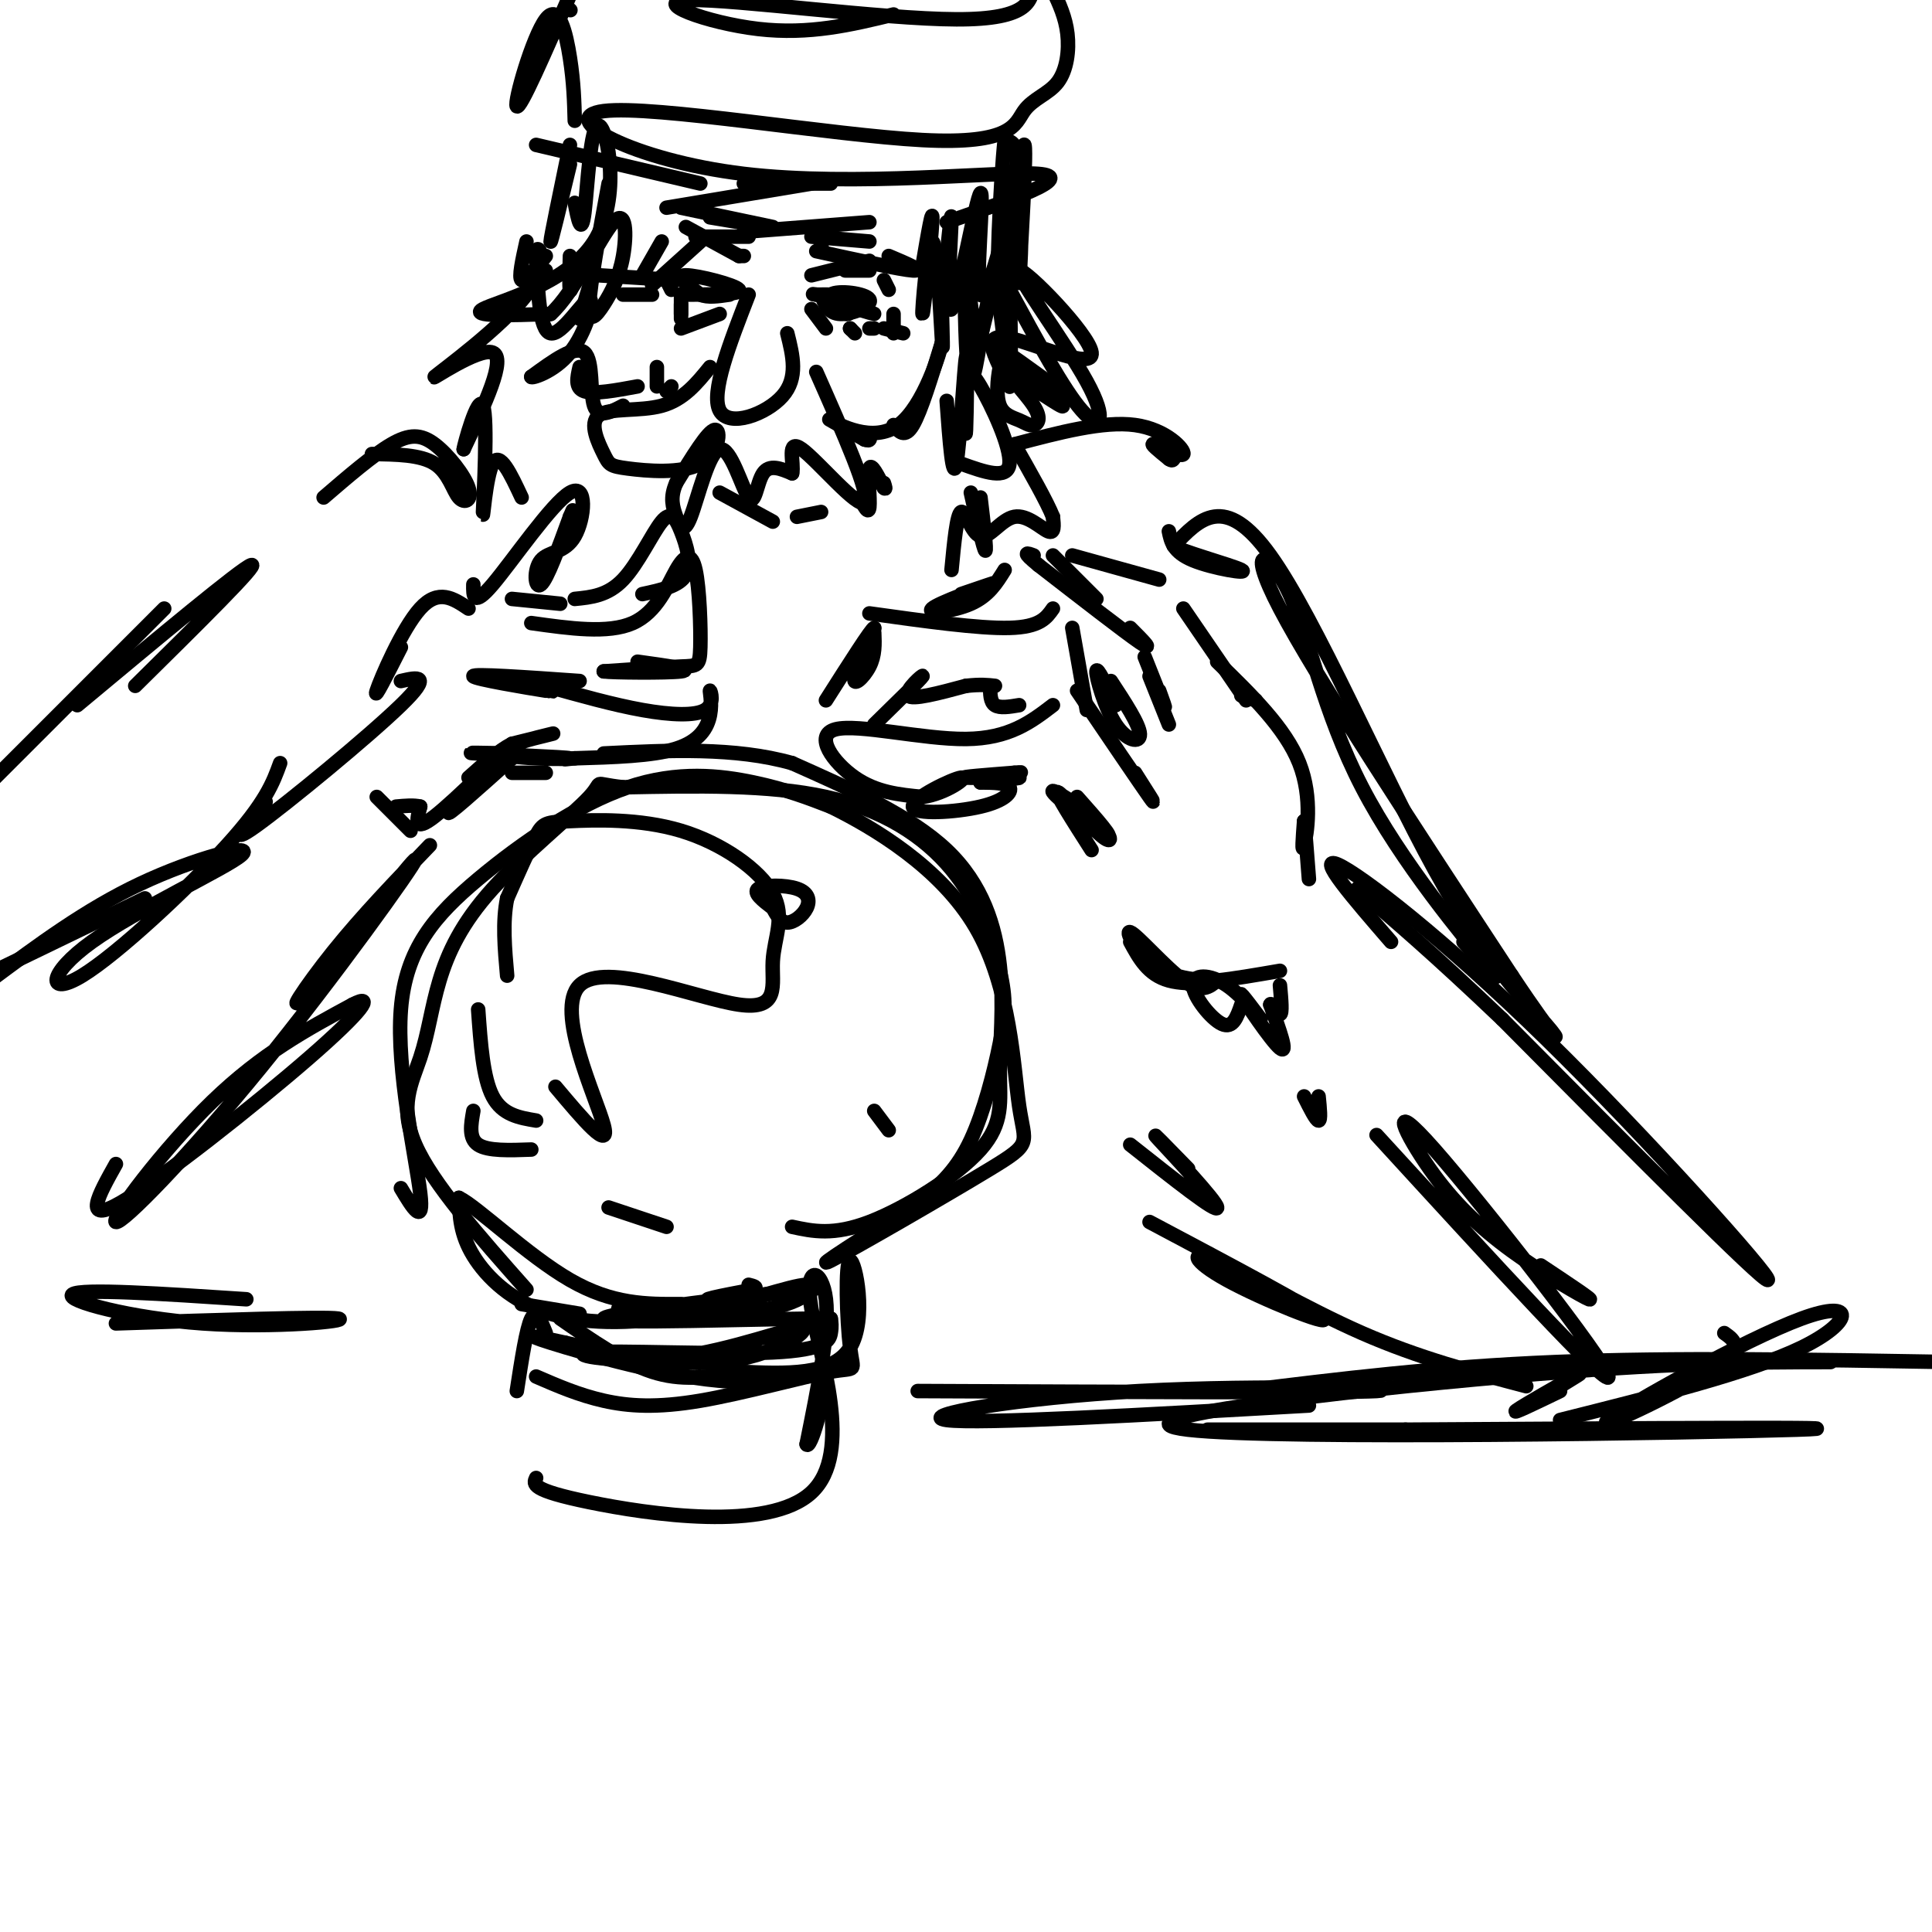 <svg viewBox='0 0 400 400' version='1.1' xmlns='http://www.w3.org/2000/svg' xmlns:xlink='http://www.w3.org/1999/xlink'><g fill='none' stroke='rgb(0,0,0)' stroke-width='3' stroke-linecap='round' stroke-linejoin='round'><path d='M235,160c2.500,3.917 5.000,7.833 3,5c-2.000,-2.833 -8.500,-12.417 -15,-22'/><path d='M218,146c-4.518,3.458 -9.036,6.917 -18,7c-8.964,0.083 -22.375,-3.208 -27,-2c-4.625,1.208 -0.464,6.917 4,10c4.464,3.083 9.232,3.542 14,4'/><path d='M191,165c4.781,-0.635 9.734,-4.223 8,-4c-1.734,0.223 -10.156,4.256 -10,6c0.156,1.744 8.888,1.200 14,0c5.112,-1.200 6.603,-3.057 6,-4c-0.603,-0.943 -3.302,-0.971 -6,-1'/><path d='M203,162c1.655,-0.393 8.792,-0.875 8,-1c-0.792,-0.125 -9.512,0.107 -11,0c-1.488,-0.107 4.256,-0.554 10,-1'/><path d='M210,160c1.833,-0.167 1.417,-0.083 1,0'/><path d='M223,165c4.024,4.534 8.049,9.068 6,8c-2.049,-1.068 -10.171,-7.736 -11,-9c-0.829,-1.264 5.633,2.878 9,6c3.367,3.122 3.637,5.225 1,3c-2.637,-2.225 -8.182,-8.779 -9,-9c-0.818,-0.221 3.091,5.889 7,12'/><path d='M234,195c1.849,3.407 3.697,6.814 8,8c4.303,1.186 11.059,0.152 11,0c-0.059,-0.152 -6.933,0.578 -12,-2c-5.067,-2.578 -8.326,-8.463 -7,-8c1.326,0.463 7.236,7.275 11,10c3.764,2.725 5.382,1.362 7,0'/><path d='M252,203c3.333,-0.333 8.167,-1.167 13,-2'/><path d='M257,208c-0.869,2.521 -1.738,5.043 -4,4c-2.262,-1.043 -5.916,-5.650 -6,-8c-0.084,-2.350 3.403,-2.442 7,0c3.597,2.442 7.304,7.417 7,7c-0.304,-0.417 -4.620,-6.228 -4,-5c0.620,1.228 6.177,9.494 8,11c1.823,1.506 -0.089,-3.747 -2,-9'/><path d='M263,208c0.133,-0.689 1.467,2.089 2,2c0.533,-0.089 0.267,-3.044 0,-6'/><path d='M225,147c0.000,0.000 -3.000,-17.000 -3,-17'/><path d='M218,126c-1.333,1.917 -2.667,3.833 -9,4c-6.333,0.167 -17.667,-1.417 -29,-3'/><path d='M181,131c0.095,2.345 0.190,4.690 -1,7c-1.190,2.310 -3.667,4.583 -3,2c0.667,-2.583 4.476,-10.024 4,-10c-0.476,0.024 -5.238,7.512 -10,15'/><path d='M181,150c4.822,-4.711 9.644,-9.422 10,-10c0.356,-0.578 -3.756,2.978 -3,4c0.756,1.022 6.378,-0.489 12,-2'/><path d='M200,142c3.000,-0.333 4.500,-0.167 6,0'/><path d='M205,142c0.000,1.667 0.000,3.333 1,4c1.000,0.667 3.000,0.333 5,0'/><path d='M234,130c2.583,2.583 5.167,5.167 2,3c-3.167,-2.167 -12.083,-9.083 -21,-16'/><path d='M215,117c-3.667,-3.000 -2.333,-2.500 -1,-2'/><path d='M208,118c-1.661,2.685 -3.321,5.369 -7,7c-3.679,1.631 -9.375,2.208 -8,1c1.375,-1.208 9.821,-4.202 12,-5c2.179,-0.798 -1.911,0.601 -6,2'/><path d='M227,124c0.000,0.000 -9.000,-9.000 -9,-9'/><path d='M222,115c0.000,0.000 18.000,5.000 18,5'/><path d='M245,126c0.000,0.000 13.000,19.000 13,19'/><path d='M230,141c2.958,4.506 5.917,9.012 6,11c0.083,1.988 -2.708,1.458 -5,-2c-2.292,-3.458 -4.083,-9.845 -4,-11c0.083,-1.155 2.042,2.923 4,7'/><path d='M240,143c0.750,2.083 1.500,4.167 1,3c-0.500,-1.167 -2.250,-5.583 -4,-10'/><path d='M238,140c0.000,0.000 4.000,10.000 4,10'/><path d='M260,145c0.000,0.000 -3.000,-1.000 -3,-1'/><path d='M252,137c7.067,6.867 14.133,13.733 17,21c2.867,7.267 1.533,14.933 1,17c-0.533,2.067 -0.267,-1.467 0,-5'/><path d='M270,170c0.167,1.167 0.583,6.583 1,12'/><path d='M288,195c-7.815,-9.024 -15.631,-18.048 -11,-16c4.631,2.048 21.708,15.167 43,36c21.292,20.833 46.798,49.381 46,50c-0.798,0.619 -27.899,-26.690 -55,-54'/><path d='M311,211c-14.167,-13.500 -22.083,-20.250 -30,-27'/><path d='M270,227c1.250,2.500 2.500,5.000 3,5c0.500,0.000 0.250,-2.500 0,-5'/><path d='M285,235c24.234,26.463 48.468,52.926 48,50c-0.468,-2.926 -25.639,-35.240 -36,-47c-10.361,-11.760 -5.911,-2.967 -1,4c4.911,6.967 10.284,12.106 17,17c6.716,4.894 14.776,9.541 16,10c1.224,0.459 -4.388,-3.271 -10,-7'/><path d='M83,134c-2.889,5.689 -5.778,11.378 -5,9c0.778,-2.378 5.222,-12.822 9,-17c3.778,-4.178 6.889,-2.089 10,0'/><path d='M110,129c7.968,1.124 15.936,2.248 21,0c5.064,-2.248 7.224,-7.868 9,-11c1.776,-3.132 3.167,-3.778 4,0c0.833,3.778 1.109,11.979 1,16c-0.109,4.021 -0.603,3.863 -4,4c-3.397,0.137 -9.699,0.568 -16,1'/><path d='M125,139c1.467,0.244 13.133,0.356 16,0c2.867,-0.356 -3.067,-1.178 -9,-2'/><path d='M106,124c0.000,0.000 10.000,1.000 10,1'/><path d='M119,124c3.419,-0.337 6.839,-0.673 10,-4c3.161,-3.327 6.064,-9.644 8,-12c1.936,-2.356 2.906,-0.750 4,2c1.094,2.750 2.313,6.643 1,9c-1.313,2.357 -5.156,3.179 -9,4'/><path d='M120,141c-11.067,-0.778 -22.133,-1.556 -22,-1c0.133,0.556 11.467,2.444 15,3c3.533,0.556 -0.733,-0.222 -5,-1'/><path d='M113,142c7.005,1.965 14.010,3.931 20,5c5.990,1.069 10.964,1.242 13,0c2.036,-1.242 1.133,-3.900 1,-4c-0.133,-0.100 0.503,2.358 0,5c-0.503,2.642 -2.144,5.469 -7,7c-4.856,1.531 -12.928,1.765 -21,2'/><path d='M119,157c-3.500,0.333 -1.750,0.167 0,0'/><path d='M106,156c-5.627,-0.108 -11.254,-0.217 -7,0c4.254,0.217 18.388,0.759 19,1c0.612,0.241 -12.297,0.180 -14,-1c-1.703,-1.180 7.799,-3.480 10,-4c2.201,-0.520 -2.900,0.740 -8,2'/><path d='M106,154c-2.833,1.500 -5.917,4.250 -9,7'/><path d='M106,157c-7.137,6.405 -14.274,12.810 -13,11c1.274,-1.810 10.958,-11.833 11,-12c0.042,-0.167 -9.560,9.524 -14,13c-4.440,3.476 -3.720,0.738 -3,-2'/><path d='M87,167c-1.333,-0.333 -3.167,-0.167 -5,0'/><path d='M78,165c0.000,0.000 7.000,7.000 7,7'/><path d='M83,141c3.378,-0.778 6.756,-1.556 0,5c-6.756,6.556 -23.644,20.444 -30,25c-6.356,4.556 -2.178,-0.222 2,-5'/><path d='M98,121c-0.037,2.401 -0.074,4.802 4,0c4.074,-4.802 12.257,-16.806 16,-19c3.743,-2.194 3.044,5.422 1,9c-2.044,3.578 -5.435,3.117 -7,5c-1.565,1.883 -1.304,6.109 0,5c1.304,-1.109 3.652,-7.555 6,-14'/><path d='M118,107c1.000,-2.333 0.500,-1.167 0,0'/><path d='M106,160c0.000,0.000 7.000,0.000 7,0'/><path d='M89,175c-7.032,7.305 -14.065,14.610 -20,22c-5.935,7.390 -10.773,14.865 -5,8c5.773,-6.865 22.157,-28.069 22,-27c-0.157,1.069 -16.857,24.410 -32,43c-15.143,18.590 -28.731,32.428 -30,32c-1.269,-0.428 9.780,-15.122 20,-25c10.220,-9.878 19.610,-14.939 29,-20'/><path d='M73,208c4.762,-2.488 2.167,1.292 -9,11c-11.167,9.708 -30.905,25.345 -39,30c-8.095,4.655 -4.548,-1.673 -1,-8'/><path d='M58,158c-1.474,4.065 -2.949,8.131 -11,17c-8.051,8.869 -22.679,22.542 -30,27c-7.321,4.458 -7.333,-0.300 2,-7c9.333,-6.700 28.013,-15.342 31,-18c2.987,-2.658 -9.718,0.669 -21,6c-11.282,5.331 -21.141,12.665 -31,20'/><path d='M-1,201c0.000,0.000 31.000,-15.000 31,-15'/><path d='M83,246c2.426,4.057 4.852,8.114 4,1c-0.852,-7.114 -4.982,-25.398 -4,-38c0.982,-12.602 7.078,-19.522 16,-27c8.922,-7.478 20.671,-15.513 31,-19c10.329,-3.487 19.237,-2.425 26,-1c6.763,1.425 11.382,3.212 16,5'/><path d='M172,167c8.783,4.310 22.740,12.586 30,25c7.260,12.414 7.822,28.967 9,37c1.178,8.033 2.971,7.547 -6,13c-8.971,5.453 -28.706,16.844 -33,19c-4.294,2.156 6.853,-4.922 18,-12'/><path d='M190,249c4.935,-3.756 8.274,-7.147 11,-13c2.726,-5.853 4.841,-14.168 6,-20c1.159,-5.832 1.362,-9.182 0,-15c-1.362,-5.818 -4.290,-14.105 -10,-21c-5.710,-6.895 -14.203,-12.399 -26,-15c-11.797,-2.601 -26.899,-2.301 -42,-2'/><path d='M129,163c-7.037,-0.756 -3.629,-1.648 -7,2c-3.371,3.648 -13.519,11.834 -20,19c-6.481,7.166 -9.294,13.313 -11,19c-1.706,5.687 -2.306,10.916 -4,16c-1.694,5.084 -4.484,10.024 -1,18c3.484,7.976 13.242,18.988 23,30'/><path d='M128,271c11.671,0.728 23.341,1.456 31,0c7.659,-1.456 11.306,-5.094 8,-5c-3.306,0.094 -13.567,3.922 -24,6c-10.433,2.078 -21.040,2.406 -29,0c-7.960,-2.406 -13.274,-7.544 -16,-12c-2.726,-4.456 -2.863,-8.228 -3,-12'/><path d='M95,248c3.622,1.689 14.178,11.911 23,17c8.822,5.089 15.911,5.044 23,5'/><path d='M120,272c0.000,0.000 -12.000,-2.000 -12,-2'/><path d='M111,285c4.436,1.923 8.873,3.846 14,5c5.127,1.154 10.946,1.539 20,0c9.054,-1.539 21.343,-5.004 27,-6c5.657,-0.996 4.681,0.475 4,-5c-0.681,-5.475 -1.068,-17.897 0,-18c1.068,-0.103 3.591,12.113 0,18c-3.591,5.887 -13.295,5.443 -23,5'/><path d='M153,284c-6.733,1.267 -12.067,1.933 -18,0c-5.933,-1.933 -12.467,-6.467 -19,-11'/><path d='M113,276c-1.000,-2.500 -2.000,-5.000 -3,-3c-1.000,2.000 -2.000,8.500 -3,15'/><path d='M111,306c-0.590,1.252 -1.180,2.504 11,5c12.180,2.496 37.131,6.236 46,-2c8.869,-8.236 1.657,-28.448 0,-38c-1.657,-9.552 2.241,-8.443 3,-2c0.759,6.443 -1.620,18.222 -4,30'/><path d='M167,299c0.612,1.569 4.144,-9.507 3,-13c-1.144,-3.493 -6.962,0.598 -19,0c-12.038,-0.598 -30.297,-5.885 -37,-8c-6.703,-2.115 -1.852,-1.057 3,0'/><path d='M117,278c6.377,1.434 20.818,5.018 32,4c11.182,-1.018 19.105,-6.639 17,-7c-2.105,-0.361 -14.238,4.539 -26,6c-11.762,1.461 -23.153,-0.516 -18,-1c5.153,-0.484 26.849,0.523 38,0c11.151,-0.523 11.757,-2.578 12,-4c0.243,-1.422 0.121,-2.211 0,-3'/><path d='M172,273c-13.499,-0.062 -47.247,1.282 -47,0c0.247,-1.282 34.490,-5.191 42,-6c7.510,-0.809 -11.711,1.483 -18,2c-6.289,0.517 0.356,-0.742 7,-2'/><path d='M156,267c1.000,-0.500 0.000,-0.750 -1,-1'/><path d='M98,230c-0.500,2.833 -1.000,5.667 1,7c2.000,1.333 6.500,1.167 11,1'/><path d='M111,232c-3.500,-0.583 -7.000,-1.167 -9,-5c-2.000,-3.833 -2.500,-10.917 -3,-18'/><path d='M126,250c0.000,0.000 12.000,4.000 12,4'/><path d='M164,254c4.269,0.926 8.538,1.851 16,-1c7.462,-2.851 18.115,-9.479 23,-15c4.885,-5.521 4.000,-9.933 4,-16c0.000,-6.067 0.885,-13.787 0,-22c-0.885,-8.213 -3.538,-16.918 -11,-24c-7.462,-7.082 -19.731,-12.541 -32,-18'/><path d='M164,158c-11.833,-3.333 -25.417,-2.667 -39,-2'/><path d='M115,225c5.745,6.837 11.490,13.673 10,8c-1.490,-5.673 -10.215,-23.857 -5,-29c5.215,-5.143 24.368,2.755 33,4c8.632,1.245 6.741,-4.162 7,-9c0.259,-4.838 2.669,-9.106 0,-14c-2.669,-4.894 -10.416,-10.415 -19,-13c-8.584,-2.585 -18.003,-2.234 -23,-2c-4.997,0.234 -5.570,0.353 -7,3c-1.430,2.647 -3.715,7.824 -6,13'/><path d='M105,186c-1.000,4.833 -0.500,10.417 0,16'/><path d='M160,188c0.823,1.493 1.646,2.986 3,3c1.354,0.014 3.239,-1.450 4,-3c0.761,-1.550 0.397,-3.187 -2,-4c-2.397,-0.813 -6.828,-0.804 -8,0c-1.172,0.804 0.914,2.402 3,4'/><path d='M184,234c0.000,0.000 -3.000,-4.000 -3,-4'/><path d='M238,253c17.234,9.136 34.469,18.271 36,20c1.531,1.729 -12.641,-3.949 -20,-8c-7.359,-4.051 -7.904,-6.475 -2,-4c5.904,2.475 18.258,9.850 30,15c11.742,5.150 22.871,8.075 34,11'/><path d='M323,287c2.800,-1.711 5.600,-3.422 3,-2c-2.600,1.422 -10.600,5.978 -12,7c-1.400,1.022 3.800,-1.489 9,-4'/><path d='M323,294c19.758,-4.957 39.515,-9.914 50,-15c10.485,-5.086 11.697,-10.301 0,-6c-11.697,4.301 -36.303,18.120 -40,21c-3.697,2.880 13.515,-5.177 21,-10c7.485,-4.823 5.242,-6.411 3,-8'/><path d='M303,195c4.695,5.188 9.391,10.376 5,5c-4.391,-5.376 -17.868,-21.317 -26,-37c-8.132,-15.683 -10.920,-31.107 -15,-40c-4.080,-8.893 -9.451,-11.255 -2,3c7.451,14.255 27.726,45.128 48,76'/><path d='M313,202c9.927,14.931 10.743,14.260 7,10c-3.743,-4.260 -12.046,-12.108 -23,-32c-10.954,-19.892 -24.558,-51.826 -34,-65c-9.442,-13.174 -14.721,-7.587 -20,-2'/><path d='M243,113c0.607,0.869 12.125,4.042 14,5c1.875,0.958 -5.893,-0.298 -10,-2c-4.107,-1.702 -4.554,-3.851 -5,-6'/><path d='M111,30c0.000,0.000 34.000,8.000 34,8'/><path d='M196,46c13.564,-4.681 27.128,-9.361 19,-10c-8.128,-0.639 -37.948,2.764 -61,0c-23.052,-2.764 -39.338,-11.696 -29,-13c10.338,-1.304 47.298,5.018 66,6c18.702,0.982 19.147,-3.376 21,-6c1.853,-2.624 5.114,-3.514 7,-6c1.886,-2.486 2.396,-6.567 2,-10c-0.396,-3.433 -1.698,-6.216 -3,-9'/><path d='M185,3c-8.708,2.113 -17.417,4.226 -28,3c-10.583,-1.226 -23.042,-5.792 -14,-6c9.042,-0.208 39.583,3.940 55,4c15.417,0.060 15.708,-3.970 16,-8'/><path d='M119,25c-0.101,-3.917 -0.202,-7.833 -1,-13c-0.798,-5.167 -2.292,-11.583 -5,-8c-2.708,3.583 -6.631,17.167 -6,18c0.631,0.833 5.815,-11.083 11,-23'/><path d='M118,2c0.000,0.000 0.100,0.100 0.1,0.1'/><path d='M155,61c-3.956,10.178 -7.911,20.356 -6,24c1.911,3.644 9.689,0.756 13,-3c3.311,-3.756 2.156,-8.378 1,-13'/><path d='M147,76c-2.735,3.376 -5.469,6.752 -10,8c-4.531,1.248 -10.858,0.367 -13,2c-2.142,1.633 -0.099,5.780 1,8c1.099,2.220 1.253,2.513 5,3c3.747,0.487 11.086,1.170 15,-1c3.914,-2.170 4.404,-7.191 3,-7c-1.404,0.191 -4.702,5.596 -8,11'/><path d='M140,100c-1.346,3.010 -0.712,5.036 0,7c0.712,1.964 1.500,3.866 3,0c1.500,-3.866 3.711,-13.500 6,-14c2.289,-0.500 4.655,8.135 6,10c1.345,1.865 1.670,-3.038 3,-5c1.330,-1.962 3.665,-0.981 6,0'/><path d='M164,98c0.488,-2.107 -1.292,-7.375 2,-5c3.292,2.375 11.655,12.393 13,11c1.345,-1.393 -4.327,-14.196 -10,-27'/><path d='M172,62c4.583,1.500 9.167,3.000 9,3c-0.167,0.000 -5.083,-1.500 -10,-3'/><path d='M141,61c6.356,0.000 12.711,0.000 12,-1c-0.711,-1.000 -8.489,-3.000 -11,-3c-2.511,0.000 0.244,2.000 3,4'/><path d='M145,61c1.500,0.667 3.750,0.333 6,0'/><path d='M170,61c0.749,1.962 1.498,3.923 4,4c2.502,0.077 6.756,-1.731 6,-3c-0.756,-1.269 -6.522,-2.000 -8,-1c-1.478,1.000 1.333,3.731 3,4c1.667,0.269 2.191,-1.923 1,-3c-1.191,-1.077 -4.095,-1.038 -7,-1'/><path d='M169,61c-1.167,-0.167 -0.583,-0.083 0,0'/><path d='M129,84c-2.556,1.333 -5.111,2.667 -6,0c-0.889,-2.667 -0.111,-9.333 -2,-11c-1.889,-1.667 -6.444,1.667 -11,5'/><path d='M110,78c-0.250,0.474 4.624,-0.842 8,-5c3.376,-4.158 5.255,-11.158 4,-11c-1.255,0.158 -5.644,7.474 -8,7c-2.356,-0.474 -2.678,-8.737 -3,-17'/><path d='M111,52c0.445,-1.766 3.057,2.321 -2,9c-5.057,6.679 -17.785,15.952 -19,17c-1.215,1.048 9.081,-6.129 12,-5c2.919,1.129 -1.541,10.565 -6,20'/><path d='M96,93c-0.010,-0.459 2.967,-11.608 4,-9c1.033,2.608 0.124,18.971 0,22c-0.124,3.029 0.536,-7.278 2,-10c1.464,-2.722 3.732,2.139 6,7'/><path d='M197,118c0.550,-5.788 1.100,-11.576 2,-12c0.900,-0.424 2.148,4.515 4,5c1.852,0.485 4.306,-3.485 7,-4c2.694,-0.515 5.627,2.424 7,3c1.373,0.576 1.187,-1.212 1,-3'/><path d='M218,107c-1.167,-3.000 -4.583,-9.000 -8,-15'/><path d='M210,92c9.238,-2.446 18.476,-4.893 25,-4c6.524,0.893 10.333,5.125 10,6c-0.333,0.875 -4.810,-1.607 -6,-2c-1.190,-0.393 0.905,1.304 3,3'/><path d='M242,95c0.667,0.500 0.833,0.250 1,0'/><path d='M67,103c5.121,-4.406 10.243,-8.813 14,-11c3.757,-2.187 6.150,-2.155 9,0c2.850,2.155 6.156,6.433 7,9c0.844,2.567 -0.773,3.422 -2,2c-1.227,-1.422 -2.065,-5.121 -5,-7c-2.935,-1.879 -7.968,-1.940 -13,-2'/><path d='M34,126c0.000,0.000 -43.000,43.000 -43,43'/><path d='M16,146c17.000,-14.167 34.000,-28.333 36,-29c2.000,-0.667 -11.000,12.167 -24,25'/><path d='M24,274c21.589,-0.720 43.179,-1.440 46,-1c2.821,0.440 -13.125,2.042 -28,1c-14.875,-1.042 -28.679,-4.726 -27,-6c1.679,-1.274 18.839,-0.137 36,1'/><path d='M190,288c44.054,0.196 88.107,0.393 95,0c6.893,-0.393 -23.375,-1.375 -49,0c-25.625,1.375 -46.607,5.107 -40,6c6.607,0.893 40.804,-1.054 75,-3'/><path d='M257,288c20.250,-2.500 40.500,-5.000 65,-6c24.500,-1.000 53.250,-0.500 82,0'/><path d='M379,282c-16.619,0.024 -33.238,0.048 -67,3c-33.762,2.952 -84.667,8.833 -66,11c18.667,2.167 106.905,0.619 126,0c19.095,-0.619 -30.952,-0.310 -81,0'/><path d='M291,296c-20.333,0.000 -30.667,0.000 -41,0'/><path d='M234,237c9.067,7.178 18.133,14.356 18,13c-0.133,-1.356 -9.467,-11.244 -12,-14c-2.533,-2.756 1.733,1.622 6,6'/><path d='M168,64c0.000,0.000 3.000,4.000 3,4'/><path d='M176,68c0.000,0.000 0.100,0.100 0.1,0.1'/><path d='M176,68c0.000,0.000 1.000,1.000 1,1'/><path d='M180,68c0.000,0.000 1.000,0.000 1,0'/><path d='M183,68c0.000,0.000 4.000,1.000 4,1'/><path d='M185,69c0.000,0.000 0.000,-4.000 0,-4'/><path d='M184,60c0.000,0.000 -1.000,-2.000 -1,-2'/><path d='M180,56c0.000,0.000 -5.000,0.000 -5,0'/><path d='M168,57c0.000,0.000 12.000,-3.000 12,-3'/><path d='M184,53c3.750,1.583 7.500,3.167 5,3c-2.500,-0.167 -11.250,-2.083 -20,-4'/><path d='M170,51c0.000,0.000 0.100,0.100 0.1,0.1'/><path d='M144,49c0.000,0.000 11.000,0.000 11,0'/><path d='M172,48c0.000,0.000 0.100,0.100 0.1,0.1'/><path d='M153,46c0.000,0.000 -6.000,-1.000 -6,-1'/><path d='M154,38c0.000,0.000 18.000,0.000 18,0'/><path d='M168,38c0.000,0.000 -30.000,5.000 -30,5'/><path d='M141,43c0.000,0.000 19.000,4.000 19,4'/><path d='M168,49c0.000,0.000 12.000,1.000 12,1'/><path d='M154,48c0.000,0.000 26.000,-2.000 26,-2'/><path d='M140,58c0.000,0.000 -16.000,-1.000 -16,-1'/><path d='M129,61c0.000,0.000 6.000,0.000 6,0'/><path d='M141,63c0.000,0.000 0.000,2.000 0,2'/><path d='M141,68c0.000,0.000 8.000,-3.000 8,-3'/><path d='M141,66c0.000,0.000 0.000,-5.000 0,-5'/><path d='M138,58c0.000,0.000 1.000,2.000 1,2'/><path d='M133,57c0.000,0.000 4.000,-7.000 4,-7'/><path d='M142,47c0.000,0.000 11.000,6.000 11,6'/><path d='M154,53c0.000,0.000 -1.000,0.000 -1,0'/><path d='M145,50c0.000,0.000 -10.000,9.000 -10,9'/><path d='M136,76c0.000,0.000 0.000,4.000 0,4'/><path d='M138,81c0.000,0.000 1.000,-1.000 1,-1'/><path d='M132,80c-4.500,0.833 -9.000,1.667 -11,1c-2.000,-0.667 -1.500,-2.833 -1,-5'/><path d='M120,66c0.000,0.000 3.000,-10.000 3,-10'/><path d='M119,57c-0.417,1.833 -0.833,3.667 -1,3c-0.167,-0.667 -0.083,-3.833 0,-7'/><path d='M119,42c0.681,3.501 1.362,7.002 2,2c0.638,-5.002 1.233,-18.506 3,-18c1.767,0.506 4.707,15.021 -1,24c-5.707,8.979 -20.059,12.423 -23,14c-2.941,1.577 5.530,1.289 14,1'/><path d='M114,65c4.940,-4.432 10.291,-16.014 13,-19c2.709,-2.986 2.778,2.622 2,7c-0.778,4.378 -2.402,7.525 -4,10c-1.598,2.475 -3.171,4.279 -3,0c0.171,-4.279 2.085,-14.639 4,-25'/><path d='M118,34c-2.000,8.333 -4.000,16.667 -4,16c0.000,-0.667 2.000,-10.333 4,-20'/><path d='M191,55c1.116,-6.579 2.233,-13.158 2,-9c-0.233,4.158 -1.815,19.053 -2,19c-0.185,-0.053 1.027,-15.053 2,-15c0.973,0.053 1.707,15.158 2,20c0.293,4.842 0.147,-0.579 0,-6'/><path d='M195,64c0.559,-6.891 1.957,-21.117 2,-19c0.043,2.117 -1.267,20.578 0,19c1.267,-1.578 5.113,-23.196 6,-24c0.887,-0.804 -1.184,19.207 0,21c1.184,1.793 5.624,-14.630 7,-23c1.376,-8.370 -0.312,-8.685 -2,-9'/><path d='M208,29c-0.862,7.991 -2.018,32.470 -1,31c1.018,-1.470 4.211,-28.889 5,-30c0.789,-1.111 -0.826,24.085 -1,28c-0.174,3.915 1.093,-13.453 0,-15c-1.093,-1.547 -4.547,12.726 -8,27'/><path d='M203,70c-1.899,-0.299 -2.645,-14.546 -3,-16c-0.355,-1.454 -0.319,9.884 0,17c0.319,7.116 0.921,10.011 2,5c1.079,-5.011 2.637,-17.926 4,-16c1.363,1.926 2.532,18.693 3,20c0.468,1.307 0.234,-12.847 0,-27'/><path d='M209,60c5.644,10.401 11.289,20.802 15,25c3.711,4.198 5.489,2.194 1,-6c-4.489,-8.194 -15.244,-22.578 -14,-23c1.244,-0.422 14.489,13.117 15,17c0.511,3.883 -11.711,-1.891 -17,-3c-5.289,-1.109 -3.644,2.445 -2,6'/><path d='M207,76c-0.512,2.582 -0.793,6.037 0,8c0.793,1.963 2.661,2.436 4,3c1.339,0.564 2.150,1.221 3,1c0.850,-0.221 1.739,-1.319 0,-4c-1.739,-2.681 -6.105,-6.945 -4,-6c2.105,0.945 10.682,7.101 10,6c-0.682,-1.101 -10.623,-9.457 -12,-11c-1.377,-1.543 5.812,3.729 13,9'/><path d='M221,82c0.833,0.833 -3.583,-1.583 -8,-4'/><path d='M196,83c0.621,8.495 1.241,16.990 2,13c0.759,-3.990 1.655,-20.464 2,-22c0.345,-1.536 0.139,11.865 0,15c-0.139,3.135 -0.213,-3.995 0,-8c0.213,-4.005 0.711,-4.886 3,-1c2.289,3.886 6.368,12.539 6,16c-0.368,3.461 -5.184,1.731 -10,0'/><path d='M185,88c1.167,1.417 2.333,2.833 4,0c1.667,-2.833 3.833,-9.917 6,-17'/><path d='M195,71c-0.190,1.321 -3.667,13.125 -9,17c-5.333,3.875 -12.524,-0.179 -14,-1c-1.476,-0.821 2.762,1.589 7,4'/><path d='M179,91c1.333,0.500 1.167,-0.250 1,-1'/><path d='M203,103c0.667,5.583 1.333,11.167 1,11c-0.333,-0.167 -1.667,-6.083 -3,-12'/><path d='M149,102c0.000,0.000 11.000,6.000 11,6'/><path d='M165,107c0.000,0.000 5.000,-1.000 5,-1'/><path d='M178,103c0.911,1.822 1.822,3.644 2,2c0.178,-1.644 -0.378,-6.756 0,-8c0.378,-1.244 1.689,1.378 3,4'/><path d='M183,101c0.500,0.500 0.250,-0.250 0,-1'/><path d='M104,66c0.000,0.000 9.000,-10.000 9,-10'/><path d='M113,53c-2.167,2.750 -4.333,5.500 -5,5c-0.667,-0.500 0.167,-4.250 1,-8'/></g>
</svg>